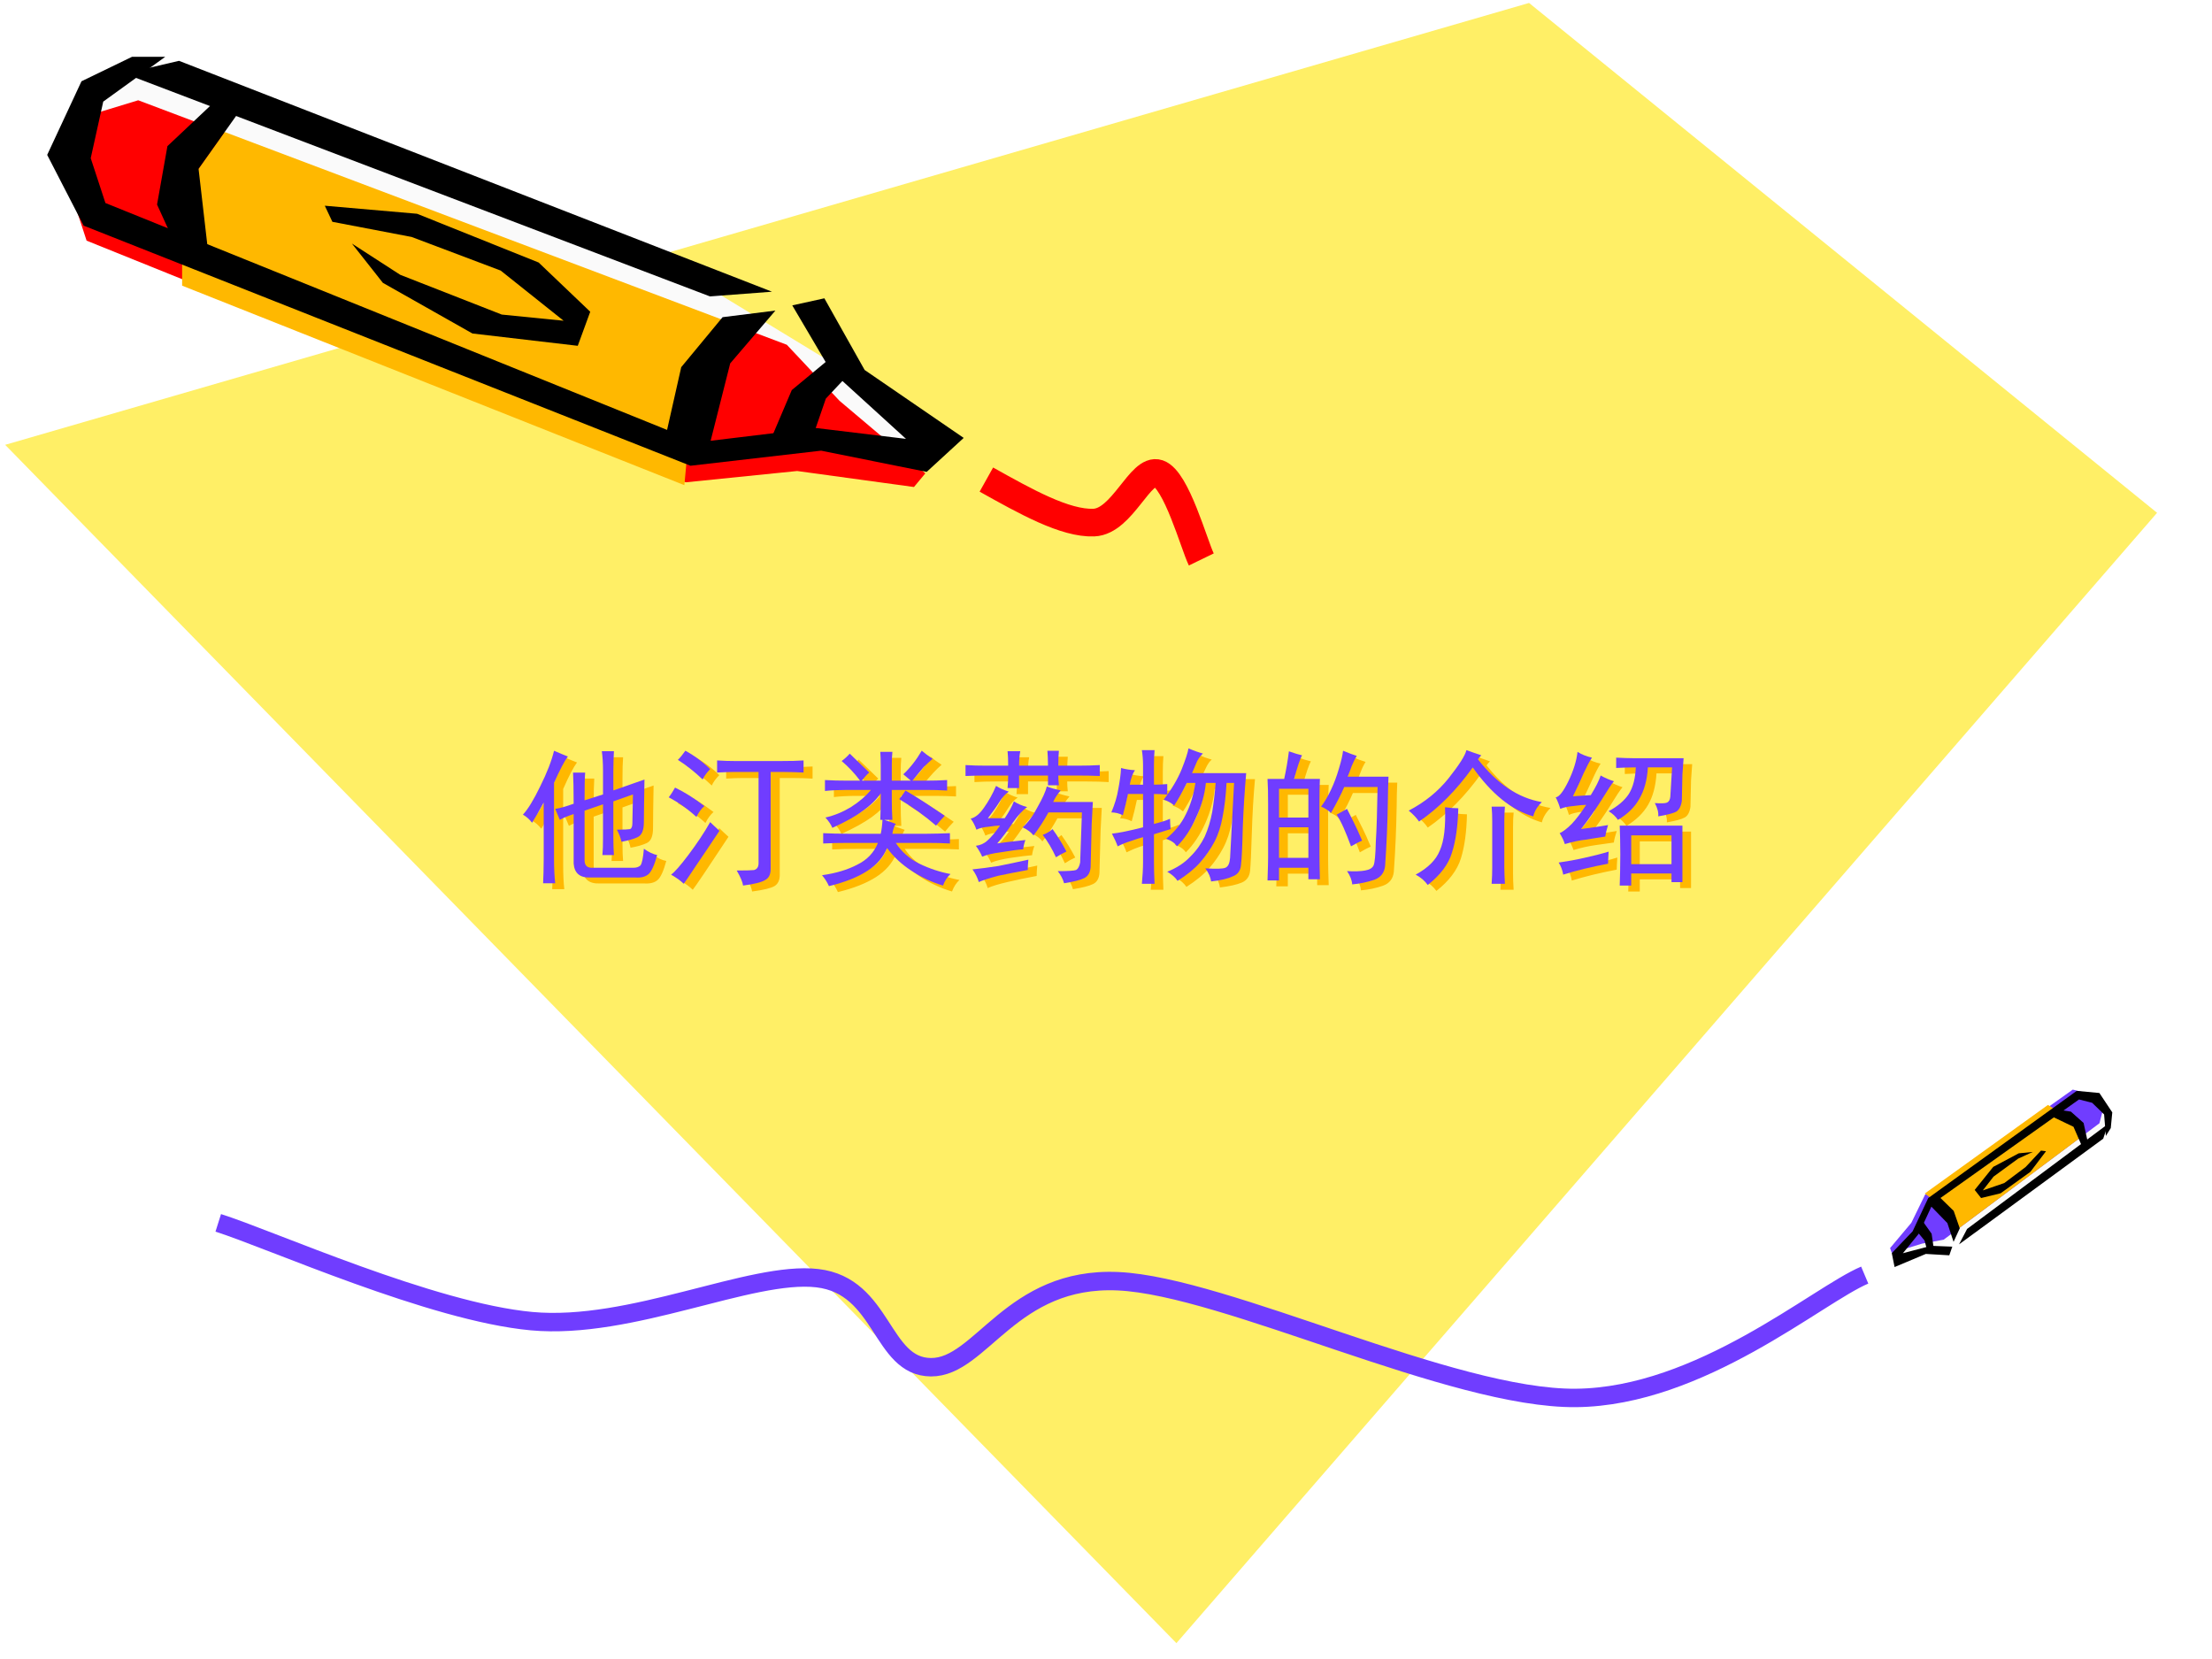 <?xml version="1.0" encoding="UTF-8" standalone="no"?>
<!DOCTYPE svg PUBLIC "-//W3C//DTD SVG 1.1//EN" "http://www.w3.org/Graphics/SVG/1.1/DTD/svg11.dtd">
<svg xmlns="http://www.w3.org/2000/svg" xmlns:xlink="http://www.w3.org/1999/xlink" version="1.1" width="720pt" height="540pt" viewBox="0 0 720 540">
<rect x="0" y="0" width="720" height="540" fill="#333333" stroke="none"/>
<g enable-background="new">
<g>
<g id="Layer-1" data-name="Artifact">
<clipPath id="cp0">
<path transform="matrix(1,0,0,-1,0,540)" d="M 0 0 L 720 0 L 720 540 L 0 540 Z " fill-rule="evenodd"/>
</clipPath>
<g clip-path="url(#cp0)">
<path transform="matrix(1,0,0,-1,0,540)" d="M 0 0 L 720 0 L 720 540 L 0 540 Z " fill="#ffffff" fill-rule="evenodd"/>
</g>
</g>
<g id="Layer-1" data-name="Artifact">
<path transform="matrix(1,0,0,-1,0,540)" d="M 497.7 539.04 L 1.68 395.21 L 382.92 5.16 L 702.12 373.08 L 497.7 539.04 Z " fill="#ffef66" fill-rule="evenodd"/>
</g>
<g id="Layer-1" data-name="Artifact">
<path transform="matrix(1,0,0,-1,0,540)" d="M 303.36 396.56 L 273.6 420.22 L 219.05 453.4 L 47.232 517.92 L 30.228 511.78 L 22.08 492.42 L 31.999 470.3 L 224.01 392.26 L 266.16 397.17 L 300.17 390.72 L 303.36 396.56 Z " fill="#fafafa" fill-rule="evenodd"/>
</g>
<g id="Layer-1" data-name="Artifact">
<path transform="matrix(1,0,0,-1,0,540)" d="M 44.985 507.36 L 256.11 427.78 L 273.26 409.54 L 301.2 385.93 L 297.49 381.48 L 259.47 386.69 L 223.22 383.01 L 28.187 461.67 L 20.76 484.36 L 28.894 502.45 L 44.985 507.36 Z " fill="#ff0000" fill-rule="evenodd"/>
</g>
<g id="Layer-1" data-name="Artifact">
<path transform="matrix(1,0,0,-1,0,540)" d="M 59.28 447.02 L 222.76 382.08 L 225.78 414.86 L 245.28 432.1 L 73.11 497.04 L 59.28 477.5 L 59.28 447.02 Z " fill="#ffb800" fill-rule="evenodd"/>
</g>
<g id="Layer-1" data-name="Artifact">
<path transform="matrix(1,0,0,-1,0,540)" d="M 270.04 423.24 L 257.72 413.03 L 250.68 396.48 L 264.76 398.49 L 268.81 410.25 L 277.08 419.06 L 270.04 423.24 Z " fill-rule="evenodd"/>
</g>
<g id="Layer-1" data-name="Artifact">
<path transform="matrix(1,0,0,-1,0,540)" d="M 42.995 521.52 L 26.52 513.54 L 15.36 489.58 L 27.229 466.55 L 224.75 388.4 L 267.27 393.31 L 301.63 386.4 L 313.68 397.46 L 281.44 419.57 L 268.33 442.9 L 257.88 440.6 L 270.28 419.57 L 294.9 397.15 L 265.67 400.68 L 231.31 396.53 L 237.68 421.72 L 252.39 438.91 L 235.2 436.76 L 221.74 420.49 L 217.13 400.07 L 34.315 473.92 L 29.532 488.51 L 33.606 506.93 L 53.801 521.52 L 42.995 521.52 Z " fill-rule="evenodd"/>
</g>
<g id="Layer-1" data-name="Artifact">
<path transform="matrix(1,0,0,-1,0,540)" d="M 58.268 520.2 L 251.28 445.05 L 231.09 443.52 L 40.56 516.06 L 58.268 520.2 Z " fill-rule="evenodd"/>
</g>
<g id="Layer-1" data-name="Artifact">
<path transform="matrix(1,0,0,-1,0,540)" d="M 71.739 508.68 L 54.497 492.43 L 51.12 473.42 L 56.986 460.54 L 67.828 457.32 L 64.629 485.07 L 79.56 506.07 L 71.739 508.68 Z " fill-rule="evenodd"/>
</g>
<g id="Layer-1" data-name="Artifact">
<path transform="matrix(1,0,0,-1,0,540)" d="M 108.19 467.8 L 133.99 462.87 L 162.97 451.93 L 183.46 435.6 L 163.32 437.61 L 130.28 450.55 L 114.55 460.72 L 124.63 447.93 L 153.78 431.45 L 188.06 427.44 L 192.12 438.53 L 175.33 454.55 L 135.76 470.42 L 105.72 473.04 L 108.19 467.8 Z " fill-rule="evenodd"/>
</g>
<g id="Layer-1" data-name="Artifact">
<clipPath id="cp1">
<path transform="matrix(1,0,0,-1,0,540)" d="M -0 540 L 720 540 L 720 0 L 0 0 " fill-rule="evenodd"/>
</clipPath>
<g clip-path="url(#cp1)">
<path transform="matrix(1,0,0,-1,0,540)" d="M 618 130.17 L 628.18 133.61 L 644.37 141.48 L 685.58 172.36 L 686.6 177.32 L 683.08 182.21 L 676.21 183.23 L 628.7 149.63 L 623.66 138.89 L 617.04 131.81 L 618 130.17 Z " fill="#fafafa" fill-rule="evenodd"/>
</g>
</g>
<g id="Layer-1" data-name="Artifact">
<clipPath id="cp2">
<path transform="matrix(1,0,0,-1,0,540)" d="M 0 540 L 720 540 L 720 0 L 0 0 " fill-rule="evenodd"/>
</clipPath>
<g clip-path="url(#cp2)">
<path transform="matrix(1,0,0,-1,0,540)" d="M 683.36 174.38 L 632.66 136.49 L 625.66 135.21 L 615.76 132.2 L 615.22 133.76 L 622.13 141.97 L 626.6 151.12 L 674.69 185.34 L 681.34 183.63 L 684.55 178.95 L 683.36 174.38 Z " fill="#703dff" fill-rule="evenodd"/>
</g>
</g>
<g id="Layer-1" data-name="Artifact">
<clipPath id="cp3">
<path transform="matrix(1,0,0,-1,0,540)" d="M 0 540 L 720 540 L 720 0 L 0 0 " fill-rule="evenodd"/>
</clipPath>
<g clip-path="url(#cp3)">
<path transform="matrix(1,0,0,-1,0,540)" d="M 666.6 180.35 L 626.51 151.51 L 634.07 145.79 L 635.4 138.53 L 676.78 169.43 L 674.05 175.69 L 666.6 180.35 Z " fill="#ffb800" fill-rule="evenodd"/>
</g>
</g>
<g id="Layer-1" data-name="Artifact">
<clipPath id="cp4">
<path transform="matrix(1,0,0,-1,0,540)" d="M -0 540 L 720 540 L 720 0 L 0 0 " fill-rule="evenodd"/>
</clipPath>
<g clip-path="url(#cp4)">
<path transform="matrix(1,0,0,-1,0,540)" d="M 629.38 133.96 L 628.74 138.42 L 625.78 142.59 L 624.19 138.95 L 626.43 136.21 L 627.33 132.92 L 629.38 133.96 Z " fill-rule="evenodd"/>
</g>
</g>
<g id="Layer-1" data-name="Artifact">
<clipPath id="cp5">
<path transform="matrix(1,0,0,-1,0,540)" d="M 0 540 L 720 540 L 720 0 L 0 0 " fill-rule="evenodd"/>
</clipPath>
<g clip-path="url(#cp5)">
<path transform="matrix(1,0,0,-1,0,540)" d="M 687.05 172.81 L 687.54 177.93 L 683.35 184.23 L 675.97 184.93 L 627.64 150.04 L 622.55 139.21 L 615.77 132.12 L 616.68 127.58 L 626.85 131.85 L 634.49 131.4 L 635.47 134.22 L 628.51 134.49 L 619.39 132.08 L 624.58 138.46 L 628.66 147.24 L 633.86 141.89 L 635.88 135.78 L 637.9 140.18 L 635.92 145.86 L 631.62 150.06 L 676.72 182.13 L 680.99 181.04 L 684.88 177.26 L 685.45 170.25 L 687.05 172.81 Z " fill-rule="evenodd"/>
</g>
</g>
<g id="Layer-1" data-name="Artifact">
<clipPath id="cp6">
<path transform="matrix(1,0,0,-1,0,540)" d="M 0 540 L 720 540 L 720 0 L 0 0 " fill-rule="evenodd"/>
</clipPath>
<g clip-path="url(#cp6)">
<path transform="matrix(1,0,0,-1,0,540)" d="M 684.59 169.36 L 637.66 134.96 L 640.28 139.98 L 686.21 174.19 L 684.59 169.36 Z " fill-rule="evenodd"/>
</g>
</g>
<g id="Layer-1" data-name="Artifact">
<clipPath id="cp7">
<path transform="matrix(1,0,0,-1,0,540)" d="M 0 540 L 720 540 L 720 0 L 0 0 " fill-rule="evenodd"/>
</clipPath>
<g clip-path="url(#cp7)">
<path transform="matrix(1,0,0,-1,0,540)" d="M 679.63 167.96 L 678.2 174.49 L 674.07 178.17 L 670.07 178.76 L 667.69 176.7 L 674.92 173.23 L 677.84 166.52 L 679.63 167.96 Z " fill-rule="evenodd"/>
</g>
</g>
<g id="Layer-1" data-name="Artifact">
<clipPath id="cp8">
<path transform="matrix(1,0,0,-1,0,540)" d="M -0 540 L 720 540 L 720 0 L 0 0 " fill-rule="evenodd"/>
</clipPath>
<g clip-path="url(#cp8)">
<path transform="matrix(1,0,0,-1,0,540)" d="M 664.34 165.49 L 659.33 160.13 L 652.39 154.92 L 645.41 152.53 L 648.88 157 L 656.9 162.87 L 661.68 165.05 L 657.1 164.6 L 648.8 160.19 L 642.76 152.68 L 644.84 150.04 L 651.2 151.59 L 660.89 158.57 L 665.97 165.28 L 664.34 165.49 Z " fill-rule="evenodd"/>
</g>
</g>
<g id="Layer-1" data-name="Artifact">
<path transform="matrix(1,0,0,-1,0,540)" stroke-width="6" stroke-linecap="butt" stroke-linejoin="round" fill="none" stroke="#703dff" d="M 71.04 141.96 C 88.037 136.59 140.53 112.97 173.02 109.97 C 205.52 106.97 244.39 126.46 266.01 123.96 C 287.63 121.47 286.63 95.097 303.01 94.972 C 319.38 94.847 329 124.59 364 122.96 C 398.99 121.34 472.48 84.6 512.97 84.975 C 553.47 85.35 591.59 118.47 606.96 124.96 "/>
</g>
<g id="Layer-1" data-name="Artifact">
<path transform="matrix(1,0,0,-1,0,540)" stroke-width="9" stroke-linecap="butt" stroke-linejoin="round" fill="none" stroke="#ff0000" d="M 321.06 383.9 C 333.8 376.78 346.67 369.53 356.04 369.9 C 365.41 370.28 371.16 387.9 377.03 385.9 C 382.9 383.9 388.65 362.78 391.02 357.9 "/>
</g>
<g id="Layer-1" data-name="P">
<path transform="matrix(1,0,0,-1,0,540)" d="M 189.68 276.44 C 189.68 281.32 189.62 284.69 189.49 286.57 L 193.43 286.57 C 193.31 284.94 193.24 281.94 193.24 277.57 L 199.24 279.44 L 199.24 287.13 C 199.24 289.63 199.12 291.76 198.87 293.51 L 202.81 293.51 C 202.68 291.76 202.62 289.57 202.62 286.94 L 202.62 280.76 L 212.74 284.32 C 212.62 277.69 212.56 273.07 212.56 270.44 C 212.56 267.82 211.87 266.19 210.49 265.57 C 209.12 264.94 207.37 264.44 205.24 264.07 C 204.99 265.32 204.49 266.63 203.74 268.01 C 206.12 268.01 207.56 268.1 208.06 268.29 C 208.56 268.47 208.81 269.07 208.81 270.07 L 208.99 279.44 L 202.62 277.19 L 202.62 265.19 C 202.62 263.07 202.68 261.26 202.81 259.76 L 199.06 259.76 C 199.18 261.26 199.24 263.07 199.24 265.19 L 199.24 276.26 L 193.24 274.19 L 193.24 258.07 C 193.24 256.32 194.12 255.51 195.87 255.63 L 209.18 255.63 C 210.18 255.63 210.93 255.91 211.43 256.47 C 211.93 257.04 212.31 258.82 212.56 261.82 C 214.06 260.69 215.49 260.01 216.87 259.76 C 215.99 256.51 215.06 254.44 214.06 253.57 C 213.06 252.69 211.62 252.32 209.74 252.44 L 195.12 252.44 C 191.74 252.32 189.93 253.82 189.68 256.94 L 189.68 273.07 C 187.81 272.44 186.31 271.82 185.18 271.19 L 183.68 274.76 C 185.31 275.01 187.31 275.57 189.68 276.44 Z M 187.81 291.82 C 186.68 290.32 185.18 287.44 183.31 283.19 L 183.31 258.44 C 183.31 255.32 183.43 252.69 183.68 250.57 L 179.74 250.57 C 179.87 252.69 179.93 255.32 179.93 258.44 L 179.93 276.82 C 178.31 273.82 177.06 271.63 176.18 270.26 C 175.31 271.38 174.31 272.26 173.18 272.88 C 174.81 274.63 176.71 277.72 178.9 282.16 C 181.09 286.6 182.56 290.44 183.31 293.69 C 185.31 292.82 186.81 292.19 187.81 291.82 Z M 257.37 290.32 C 260.24 290.32 262.62 290.38 264.49 290.51 L 264.49 286.57 C 262.49 286.69 260.18 286.76 257.56 286.76 L 253.81 286.76 L 253.81 255.26 C 253.81 253.51 253.24 252.29 252.12 251.6 C 250.99 250.91 248.56 250.32 244.81 249.82 C 244.68 250.94 243.99 252.57 242.74 254.69 C 245.62 254.69 247.52 254.79 248.46 254.97 C 249.4 255.16 249.87 255.88 249.87 257.13 L 249.87 286.76 L 241.81 286.76 C 240.31 286.76 238.49 286.69 236.37 286.57 L 236.37 290.51 C 238.49 290.38 240.37 290.32 241.99 290.32 Z M 237.12 267.63 C 234.24 263.26 231.71 259.44 229.52 256.19 C 227.34 252.94 225.99 251.01 225.49 250.38 C 224.49 251.38 223.12 252.38 221.37 253.38 C 222.49 254.13 224.4 256.29 227.09 259.85 C 229.77 263.41 232.12 266.94 234.12 270.44 C 234.87 269.69 235.87 268.76 237.12 267.63 Z M 222.68 281.69 C 225.81 280.19 228.99 278.19 232.24 275.69 C 231.24 274.82 230.37 273.63 229.62 272.13 C 226.74 274.76 223.74 276.88 220.62 278.51 C 221.37 279.51 222.06 280.57 222.68 281.69 Z M 226.06 293.69 C 229.18 291.94 231.87 289.94 234.12 287.69 C 232.99 286.57 232.18 285.44 231.68 284.32 C 229.06 286.82 226.37 288.94 223.62 290.69 C 224.37 291.44 225.18 292.44 226.06 293.69 Z M 282.87 283.94 C 280.99 286.44 278.99 288.57 276.87 290.32 C 277.87 291.07 278.74 291.88 279.49 292.76 L 285.87 286.57 C 285.24 286.07 284.43 285.19 283.43 283.94 L 289.62 283.94 L 289.62 289.01 C 289.62 290.76 289.56 292.19 289.43 293.32 L 293.37 293.32 C 293.24 291.94 293.18 290.51 293.18 289.01 L 293.18 283.94 L 299.37 283.94 C 298.37 284.82 297.55 285.51 296.93 286.01 C 299.18 288.13 301.18 290.69 302.93 293.69 C 303.93 292.82 305.12 291.94 306.49 291.07 C 305.62 290.32 304.71 289.44 303.77 288.44 C 302.84 287.44 301.56 285.94 299.93 283.94 L 304.62 283.94 C 306.62 283.94 308.8 284.01 311.18 284.13 L 311.18 280.76 C 308.8 280.88 306.62 280.94 304.62 280.94 L 293.18 280.94 L 293.18 277.76 C 293.18 275.76 293.24 273.57 293.37 271.19 L 290.74 271.19 C 292.24 270.69 293.49 270.26 294.49 269.88 C 293.99 269.26 293.62 268.19 293.37 266.69 L 304.62 266.69 C 307.12 266.69 309.62 266.76 312.12 266.88 L 312.12 263.51 C 309.74 263.63 307.3 263.69 304.81 263.69 L 294.49 263.69 C 296.37 260.82 298.96 258.57 302.27 256.94 C 305.59 255.32 308.93 254.19 312.31 253.57 C 311.31 252.69 310.49 251.44 309.87 249.82 C 306.12 250.94 302.68 252.54 299.56 254.6 C 296.43 256.66 293.81 259.13 291.68 262.01 C 290.43 259.01 288.24 256.51 285.12 254.51 C 281.99 252.51 277.87 250.88 272.74 249.63 C 272.12 251.01 271.37 252.19 270.49 253.19 C 274.99 253.82 278.84 254.94 282.02 256.57 C 285.21 258.19 287.43 260.57 288.68 263.69 L 279.12 263.69 C 276.12 263.69 273.37 263.63 270.87 263.51 L 270.87 266.88 C 272.99 266.76 275.68 266.69 278.93 266.69 L 289.62 266.69 C 289.87 267.94 290.06 269.44 290.18 271.19 L 289.43 271.19 C 289.56 273.69 289.62 275.88 289.62 277.76 L 289.62 279.82 C 288.12 277.69 286.15 275.76 283.71 274.01 C 281.27 272.26 277.99 270.44 273.87 268.57 C 273.49 269.57 272.74 270.69 271.62 271.94 C 274.37 272.57 277.12 273.72 279.87 275.41 C 282.62 277.1 284.81 278.94 286.43 280.94 L 278.56 280.94 C 276.06 280.94 273.68 280.82 271.43 280.57 L 271.43 284.13 C 273.81 284.01 276.18 283.94 278.56 283.94 Z M 297.68 280.76 C 301.43 278.51 305.68 275.76 310.43 272.51 C 309.31 271.38 308.37 270.32 307.62 269.32 C 303.99 272.44 299.99 275.32 295.62 277.94 C 296.37 278.82 297.06 279.76 297.68 280.76 Z M 348.12 280.76 C 347.12 279.63 346.3 278.38 345.68 277.01 L 358.62 277.01 C 358.49 274.76 358.37 272.32 358.24 269.69 L 357.87 255.82 C 357.74 254.07 357.06 252.88 355.81 252.26 C 354.55 251.63 352.37 251.07 349.24 250.57 C 348.87 251.94 348.18 253.26 347.18 254.51 C 350.56 254.51 352.56 254.66 353.18 254.97 C 353.8 255.29 354.24 256.07 354.49 257.32 L 355.06 273.63 L 344.18 273.63 C 342.68 270.88 341.05 268.38 339.31 266.13 C 338.56 267.13 337.37 268.01 335.74 268.76 C 337.49 270.26 339.15 272.44 340.71 275.32 C 342.27 278.19 343.24 280.44 343.62 282.07 C 344.87 281.57 346.37 281.13 348.12 280.76 Z M 334.99 293.51 C 334.74 292.26 334.62 290.69 334.62 288.82 L 343.99 288.82 C 343.99 290.69 343.93 292.32 343.81 293.69 L 347.56 293.69 C 347.43 292.32 347.37 290.69 347.37 288.82 L 353.93 288.82 C 356.31 288.82 358.62 288.88 360.87 289.01 L 360.87 285.44 C 358.62 285.57 356.31 285.63 353.93 285.63 L 347.37 285.63 C 347.37 284.76 347.43 283.69 347.56 282.44 L 343.99 282.44 L 343.99 285.63 L 334.62 285.63 L 334.62 281.51 L 330.87 281.51 C 330.99 283.01 331.06 284.38 331.06 285.63 L 323.74 285.63 C 321.62 285.63 319.43 285.57 317.18 285.44 L 317.18 289.01 C 319.3 288.88 321.49 288.82 323.74 288.82 L 331.06 288.82 C 331.06 290.69 330.99 292.26 330.87 293.51 L 334.99 293.51 Z M 331.24 280.38 C 330.12 279.63 329.12 278.54 328.24 277.1 C 327.37 275.66 326.12 273.88 324.49 271.76 L 329.93 271.76 C 331.3 273.76 332.31 275.57 332.93 277.19 C 334.06 276.44 335.49 275.82 337.24 275.32 C 335.87 274.44 334.34 272.76 332.65 270.26 C 330.96 267.76 329.24 265.51 327.49 263.51 C 329.12 263.76 332.18 264.13 336.68 264.63 C 336.31 263.63 336.06 262.63 335.93 261.63 C 334.3 261.51 332.02 261.22 329.09 260.79 C 326.15 260.35 323.99 259.82 322.62 259.19 C 322.12 260.32 321.43 261.51 320.56 262.76 C 321.93 262.88 323.21 263.47 324.4 264.54 C 325.59 265.6 326.93 267.19 328.43 269.32 C 327.55 269.32 326.31 269.22 324.68 269.04 C 323.05 268.85 321.74 268.51 320.74 268.01 C 320.24 269.38 319.62 270.57 318.87 271.57 C 320.37 271.94 321.84 273.16 323.27 275.22 C 324.71 277.29 325.99 279.63 327.12 282.26 C 328.24 281.51 329.62 280.88 331.24 280.38 Z M 337.62 258.26 C 337.49 256.88 337.43 255.76 337.43 254.88 C 334.06 254.26 330.9 253.6 327.96 252.91 C 325.02 252.22 322.87 251.57 321.49 250.94 C 321.12 252.32 320.43 253.69 319.43 255.07 C 321.93 255.32 324.77 255.72 327.96 256.29 C 331.15 256.85 334.37 257.51 337.62 258.26 Z M 345.49 268.19 C 347.12 265.94 348.62 263.51 349.99 260.88 C 348.87 260.38 347.74 259.76 346.62 259.01 C 345.37 261.76 343.93 264.19 342.31 266.32 C 343.43 266.69 344.49 267.32 345.49 268.19 Z M 404.56 283.19 L 402.12 283.19 C 401.87 278.94 401.46 275.29 400.9 272.22 C 400.34 269.16 399.43 266.44 398.18 264.07 C 396.93 261.69 395.4 259.47 393.59 257.41 C 391.77 255.35 389.3 253.32 386.18 251.32 C 385.43 252.44 384.31 253.44 382.81 254.32 C 385.93 255.57 388.46 257.19 390.4 259.19 C 392.34 261.19 393.87 263.41 394.99 265.85 C 396.12 268.29 396.93 270.97 397.43 273.91 C 397.93 276.85 398.3 279.94 398.56 283.19 L 395.37 283.19 C 394.99 279.44 393.96 275.69 392.27 271.94 C 390.59 268.19 388.49 265.07 385.99 262.57 C 385.24 263.69 384.05 264.51 382.43 265.01 C 385.31 267.38 387.46 270.01 388.9 272.88 C 390.34 275.76 391.37 279.19 391.99 283.19 L 389.18 283.19 C 387.56 279.94 386.18 277.51 385.06 275.88 C 384.05 276.76 382.93 277.38 381.68 277.76 C 384.31 281.26 386.24 284.57 387.49 287.69 C 388.74 290.82 389.49 293.07 389.74 294.44 C 391.49 293.69 393.05 293.13 394.43 292.76 C 393.8 292.26 393.21 291.44 392.65 290.32 C 392.09 289.19 391.49 287.88 390.87 286.38 L 408.49 286.38 C 407.99 280.88 407.65 275.01 407.46 268.76 C 407.27 262.51 407.09 258.44 406.9 256.57 C 406.71 254.69 405.8 253.41 404.18 252.72 C 402.56 252.04 400.18 251.51 397.06 251.13 C 396.93 252.51 396.31 253.94 395.18 255.44 C 398.81 255.19 401.02 255.26 401.84 255.63 C 402.65 256.01 403.12 257.07 403.24 258.82 Z M 372.31 287.32 C 371.56 286.32 370.99 284.76 370.62 282.63 L 374.93 282.63 L 374.93 288.82 C 374.93 290.69 374.81 292.38 374.56 293.88 L 378.68 293.88 C 378.56 292.38 378.49 290.69 378.49 288.82 L 378.49 282.63 C 379.74 282.63 381.18 282.69 382.81 282.82 L 382.81 279.44 C 381.05 279.57 379.62 279.63 378.49 279.63 L 378.49 269.88 C 380.62 270.38 382.37 270.94 383.74 271.57 C 383.74 270.44 383.81 269.32 383.93 268.19 C 382.31 267.69 380.49 267.13 378.49 266.51 L 378.49 257.69 C 378.49 255.57 378.56 253.13 378.68 250.38 L 374.56 250.38 C 374.81 252.88 374.93 255.32 374.93 257.69 L 374.93 265.57 C 373.55 265.19 372.21 264.79 370.9 264.35 C 369.59 263.91 368.18 263.32 366.68 262.57 C 366.31 263.69 365.68 265.07 364.81 266.69 C 367.06 266.94 370.43 267.63 374.93 268.76 L 374.93 279.63 L 370.06 279.63 C 369.56 277.26 368.99 274.94 368.37 272.69 C 367.12 273.32 365.87 273.63 364.62 273.63 C 365.74 276.26 366.52 278.79 366.96 281.22 C 367.4 283.66 367.68 285.94 367.81 288.07 C 369.18 287.69 370.68 287.44 372.31 287.32 Z M 426.68 292.19 C 426.05 291.07 425.18 288.51 424.05 284.51 L 432.49 284.51 C 432.37 282.38 432.3 279.69 432.3 276.44 L 432.3 259.94 C 432.3 258.07 432.37 255.38 432.49 251.88 L 428.74 251.88 L 428.74 255.63 L 419.18 255.63 L 419.18 251.51 L 415.43 251.51 C 415.55 255.51 415.62 258.01 415.62 259.01 L 415.62 276.26 C 415.62 279.63 415.55 282.38 415.43 284.51 L 420.87 284.51 C 421.49 287.38 421.99 290.38 422.37 293.51 C 424.12 292.88 425.55 292.44 426.68 292.19 Z M 454.62 277.94 C 454.49 270.32 454.18 263.07 453.68 256.19 C 453.43 253.94 452.24 252.44 450.12 251.69 C 447.99 250.94 445.62 250.44 442.99 250.19 C 442.87 251.57 442.3 253.01 441.3 254.51 C 443.8 254.38 445.77 254.44 447.21 254.69 C 448.65 254.94 449.55 255.51 449.93 256.38 C 450.3 257.26 450.59 259.82 450.77 264.07 C 450.96 268.32 451.12 274.26 451.24 281.88 L 440.37 281.88 C 439.37 279.51 437.93 276.69 436.05 273.44 C 435.18 274.32 434.12 275.01 432.87 275.51 C 433.99 277.01 435.05 278.82 436.05 280.94 C 437.06 283.07 437.93 285.38 438.68 287.88 C 439.43 290.38 439.87 292.32 439.99 293.69 C 441.74 292.94 443.24 292.38 444.49 292.01 C 443.87 291.01 443.34 289.91 442.9 288.72 C 442.46 287.54 441.99 286.38 441.49 285.26 L 454.8 285.26 C 454.68 282.63 454.62 280.19 454.62 277.94 Z M 428.74 258.82 L 428.74 268.76 L 419.18 268.76 L 419.18 258.82 Z M 428.74 271.94 L 428.74 281.32 L 419.18 281.32 L 419.18 271.94 Z M 443.55 270.26 C 444.3 268.76 445.18 266.82 446.18 264.44 C 445.3 264.07 444.12 263.44 442.62 262.57 C 441.74 264.94 440.93 266.97 440.18 268.66 C 439.43 270.35 438.68 271.76 437.93 272.88 C 438.8 273.38 439.93 274.01 441.3 274.76 Z M 484.99 292.19 C 484.49 291.69 484.12 291.26 483.87 290.88 C 490.12 282.88 497.05 278.26 504.68 277.01 C 503.18 275.51 502.24 273.94 501.87 272.32 C 494.87 274.32 488.3 279.63 482.18 288.26 C 476.93 280.88 471.12 275.01 464.74 270.63 C 463.87 271.88 462.74 273.07 461.37 274.19 C 466.62 276.94 470.96 280.47 474.4 284.79 C 477.84 289.1 479.74 292.13 480.12 293.88 C 481.87 293.26 483.49 292.69 484.99 292.19 Z M 477.49 274.94 C 477.37 269.19 476.71 264.41 475.52 260.6 C 474.34 256.79 471.68 253.26 467.55 250.01 C 466.55 251.38 465.24 252.51 463.62 253.38 C 467.62 255.51 470.27 258.13 471.59 261.26 C 472.9 264.38 473.43 269.07 473.18 275.32 C 474.93 275.07 476.37 274.94 477.49 274.94 Z M 492.68 275.51 C 492.55 274.26 492.49 272.69 492.49 270.82 L 492.49 255.63 C 492.49 254.13 492.55 252.38 492.68 250.38 L 488.37 250.38 C 488.49 252.38 488.55 254.13 488.55 255.63 L 488.55 270.63 C 488.55 272.38 488.49 274.01 488.37 275.51 L 492.68 275.51 Z M 550.43 250.94 L 546.87 250.94 L 546.87 253.76 L 533.74 253.76 L 533.74 249.82 L 529.99 249.82 C 530.12 252.69 530.18 256.07 530.18 259.94 C 530.18 263.82 530.12 266.94 529.99 269.32 L 550.43 269.32 Z M 520.99 291.44 C 520.24 290.32 519.34 288.57 518.27 286.19 C 517.21 283.82 516.05 281.38 514.8 278.88 C 516.93 279.01 518.87 279.13 520.62 279.26 C 522.24 281.88 523.3 284.01 523.8 285.63 C 525.18 284.88 526.62 284.26 528.12 283.76 C 527.37 282.88 526.05 280.91 524.18 277.85 C 522.3 274.79 520.05 271.57 517.43 268.19 C 521.18 268.69 524.12 269.13 526.24 269.51 C 525.74 268.01 525.43 266.76 525.3 265.76 C 523.55 265.51 521.55 265.22 519.3 264.91 C 517.05 264.6 514.68 264.07 512.18 263.32 C 511.8 264.44 511.24 265.63 510.49 266.88 C 511.62 267.38 512.93 268.41 514.43 269.97 C 515.93 271.54 517.49 273.57 519.12 276.07 C 518.12 276.07 516.74 275.97 514.99 275.79 C 513.24 275.6 511.8 275.26 510.68 274.76 C 510.3 276.13 509.8 277.38 509.18 278.51 C 510.3 278.63 511.68 280.38 513.3 283.76 C 514.93 287.13 515.93 290.32 516.3 293.32 C 517.68 292.44 519.24 291.82 520.99 291.44 Z M 550.8 291.26 C 550.68 289.63 550.55 287.88 550.43 286.01 L 550.24 277.38 C 549.99 275.63 549.37 274.47 548.37 273.91 C 547.37 273.35 545.43 272.82 542.55 272.32 C 542.68 273.57 542.3 275.01 541.43 276.63 C 543.43 276.51 544.74 276.57 545.37 276.82 C 545.99 277.07 546.37 277.69 546.49 278.69 L 547.05 288.26 L 539.18 288.26 C 538.93 284.13 538.02 280.72 536.46 278.04 C 534.9 275.35 532.55 273.07 529.43 271.19 C 528.68 272.32 527.68 273.26 526.43 274.01 C 529.43 275.63 531.62 277.54 532.99 279.72 C 534.37 281.91 535.12 284.76 535.24 288.26 C 532.99 288.26 530.87 288.19 528.87 288.07 L 528.87 291.44 C 530.87 291.32 532.87 291.26 534.87 291.26 Z M 546.87 256.76 L 546.87 266.13 L 533.74 266.13 L 533.74 256.76 Z M 526.43 260.88 C 526.3 259.01 526.24 257.69 526.24 256.94 C 523.62 256.44 521.02 255.88 518.46 255.26 C 515.9 254.63 513.62 254.01 511.62 253.38 C 511.37 254.88 510.87 256.19 510.12 257.32 C 512.87 257.69 515.68 258.19 518.55 258.82 C 521.43 259.44 524.05 260.13 526.43 260.88 Z " fill="#ffb800"/>
</g>
<g id="Layer-1" data-name="P">
<clipPath id="cp9">
<path transform="matrix(1,0,0,-1,0,540)" d="M 0 0 L 720 0 L 720 540 L 0 540 Z " fill-rule="evenodd"/>
</clipPath>
<g clip-path="url(#cp9)">
<symbol id="font_a_50c">
<path d="M .344 .539 C .344 .641 .342 .711 .34 .75 L .422 .75 C .419 .716 .418 .654 .418 .562 L .543 .602 L .543 .762 C .543 .814 .54 .858 .535 .895 L .617 .895 C .615 .858 .613 .812 .613 .758 L .613 .629 L .824 .703 C .822 .565 .82 .469 .82 .414 C .82 .359 .806 .326 .777 .312 C .749 .299 .712 .289 .668 .281 C .663 .307 .652 .335 .637 .363 C .686 .363 .716 .365 .727 .367 C .737 .372 .742 .385 .742 .406 L .746 .602 L .613 .555 L .613 .305 C .613 .26 .615 .223 .617 .191 L .539 .191 C .542 .223 .543 .26 .543 .305 L .543 .535 L .418 .492 L .418 .156 C .418 .12 .436 .103 .473 .105 L .75 .105 C .771 .105 .786 .111 .797 .121 C .807 .134 .815 .172 .82 .234 C .852 .211 .882 .197 .91 .191 C .892 .124 .872 .081 .852 .062 C .831 .044 .801 .036 .762 .039 L .457 .039 C .387 .036 .349 .068 .344 .133 L .344 .469 C .305 .456 .273 .443 .25 .43 L .219 .504 C .253 .509 .294 .521 .344 .539 M .305 .859 C .281 .828 .25 .768 .211 .68 L .211 .164 C .211 .099 .214 .044 .219 0 L .137 0 C .139 .044 .141 .099 .141 .164 L .141 .547 C .107 .484 .081 .439 .062 .41 C .044 .434 .023 .452 0 .465 C .034 .501 .073 .565 .117 .656 C .164 .75 .195 .831 .211 .898 C .253 .88 .284 .867 .305 .859 Z "/>
</symbol>
<symbol id="font_a_2276">
<path d="M .766 .844 C .826 .844 .875 .845 .914 .848 L .914 .766 C .872 .768 .824 .77 .77 .77 L .691 .77 L .691 .113 C .691 .077 .68 .052 .656 .039 C .633 .023 .582 .01 .504 0 C .501 .023 .487 .057 .461 .102 C .521 .102 .56 .103 .578 .105 C .599 .111 .609 .126 .609 .152 L .609 .77 L .441 .77 C .41 .77 .372 .768 .328 .766 L .328 .848 C .372 .845 .411 .844 .445 .844 L .766 .844 M .344 .371 C .284 .28 .23 .201 .184 .133 C .139 .065 .112 .025 .102 .012 C .081 .033 .052 .053 .016 .074 C .039 .09 .078 .134 .133 .207 C .19 .283 .24 .357 .281 .43 C .297 .414 .318 .395 .344 .371 M .043 .664 C .108 .633 .174 .591 .242 .539 C .221 .521 .203 .496 .188 .465 C .128 .52 .065 .564 0 .598 C .016 .618 .03 .641 .043 .664 M .113 .914 C .178 .878 .234 .836 .281 .789 C .258 .766 .241 .742 .23 .719 C .176 .771 .12 .815 .062 .852 C .078 .867 .095 .888 .113 .914 Z "/>
</symbol>
<symbol id="font_a_32b1">
<path d="M .258 .715 C .219 .767 .177 .811 .133 .848 C .154 .863 .172 .88 .188 .898 L .32 .77 C .307 .759 .29 .741 .27 .715 L .398 .715 L .398 .82 C .398 .857 .397 .887 .395 .91 L .477 .91 C .474 .882 .473 .852 .473 .82 L .473 .715 L .602 .715 C .581 .733 .564 .747 .551 .758 C .598 .802 .639 .855 .676 .918 C .697 .9 .721 .882 .75 .863 C .732 .848 .712 .829 .691 .809 C .673 .788 .647 .757 .613 .715 L .711 .715 C .753 .715 .798 .716 .848 .719 L .848 .648 C .798 .651 .753 .652 .711 .652 L .473 .652 L .473 .586 C .473 .544 .474 .499 .477 .449 L .422 .449 C .453 .439 .479 .43 .5 .422 C .49 .409 .482 .387 .477 .355 L .711 .355 C .763 .355 .815 .357 .867 .359 L .867 .289 C .818 .292 .767 .293 .715 .293 L .5 .293 C .539 .233 .592 .186 .66 .152 C .73 .118 .801 .095 .871 .082 C .85 .064 .833 .038 .82 .004 C .742 .027 .671 .061 .605 .105 C .54 .147 .486 .198 .441 .258 C .415 .195 .37 .143 .305 .102 C .24 .06 .154 .026 .047 0 C .034 .029 .018 .053 0 .074 C .094 .087 .173 .111 .238 .145 C .306 .178 .353 .228 .379 .293 L .18 .293 C .117 .293 .06 .292 .008 .289 L .008 .359 C .052 .357 .108 .355 .176 .355 L .398 .355 C .404 .382 .408 .413 .41 .449 L .395 .449 C .397 .501 .398 .547 .398 .586 L .398 .629 C .367 .585 .326 .544 .273 .508 C .224 .471 .156 .434 .07 .395 C .062 .415 .047 .439 .023 .465 C .081 .478 .138 .501 .195 .535 C .253 .572 .298 .611 .332 .652 L .168 .652 C .116 .652 .066 .65 .02 .645 L .02 .719 C .069 .716 .118 .715 .168 .715 L .258 .715 M .566 .648 C .645 .602 .733 .544 .832 .477 C .809 .453 .789 .431 .773 .41 C .698 .475 .615 .535 .523 .59 C .539 .608 .553 .628 .566 .648 Z "/>
</symbol>
<symbol id="font_a_39a5">
<path d="M .645 .629 C .624 .605 .607 .579 .594 .551 L .863 .551 C .861 .504 .858 .453 .855 .398 L .848 .109 C .845 .073 .831 .048 .805 .035 C .779 .022 .733 .01 .668 0 C .66 .029 .646 .056 .625 .082 C .695 .082 .737 .085 .75 .09 C .763 .098 .772 .115 .777 .141 L .789 .48 L .562 .48 C .531 .423 .497 .371 .461 .324 C .445 .345 .421 .363 .387 .379 C .423 .41 .457 .456 .488 .516 C .522 .576 .543 .622 .551 .656 C .577 .646 .608 .637 .645 .629 M .371 .895 C .366 .868 .363 .836 .363 .797 L .559 .797 C .559 .836 .557 .87 .555 .898 L .633 .898 C .63 .87 .629 .836 .629 .797 L .766 .797 C .815 .797 .863 .798 .91 .801 L .91 .727 C .863 .729 .815 .73 .766 .73 L .629 .73 C .629 .712 .63 .69 .633 .664 L .559 .664 L .559 .73 L .363 .73 L .363 .645 L .285 .645 C .288 .676 .289 .704 .289 .73 L .137 .73 C .092 .73 .047 .729 0 .727 L 0 .801 C .044 .798 .09 .797 .137 .797 L .289 .797 C .289 .836 .288 .868 .285 .895 L .371 .895 M .293 .621 C .27 .605 .249 .582 .23 .551 C .212 .522 .186 .486 .152 .441 L .266 .441 C .294 .483 .315 .521 .328 .555 C .352 .539 .382 .526 .418 .516 C .389 .497 .357 .462 .32 .41 C .286 .358 .251 .311 .215 .27 C .249 .275 .312 .283 .406 .293 C .398 .272 .393 .251 .391 .23 C .357 .228 .309 .221 .246 .211 C .186 .203 .142 .193 .113 .18 C .103 .203 .089 .228 .07 .254 C .099 .257 .125 .268 .148 .289 C .174 .312 .203 .346 .234 .391 C .216 .391 .19 .388 .156 .383 C .122 .38 .095 .374 .074 .363 C .064 .392 .051 .417 .035 .438 C .066 .445 .096 .47 .125 .512 C .156 .556 .184 .605 .207 .66 C .23 .645 .259 .632 .293 .621 M .426 .16 C .423 .132 .422 .108 .422 .09 C .352 .077 .285 .064 .223 .051 C .163 .035 .118 .021 .09 .008 C .082 .036 .068 .065 .047 .094 C .099 .099 .158 .107 .223 .117 C .29 .13 .358 .145 .426 .16 M .59 .367 C .624 .32 .655 .27 .684 .215 C .66 .204 .637 .191 .613 .176 C .587 .233 .557 .284 .523 .328 C .547 .336 .569 .349 .59 .367 Z "/>
</symbol>
<symbol id="font_a_289f">
<path d="M .832 .684 L .781 .684 C .776 .595 .767 .518 .754 .453 C .743 .391 .725 .335 .699 .285 C .673 .236 .641 .189 .602 .145 C .565 .103 .514 .061 .449 .02 C .434 .043 .41 .064 .379 .082 C .444 .108 .496 .142 .535 .184 C .577 .225 .609 .271 .633 .32 C .656 .372 .673 .428 .684 .488 C .694 .551 .702 .616 .707 .684 L .641 .684 C .633 .605 .611 .527 .574 .449 C .54 .371 .497 .306 .445 .254 C .43 .277 .405 .294 .371 .305 C .431 .354 .475 .409 .504 .469 C .535 .529 .557 .6 .57 .684 L .512 .684 C .478 .616 .449 .565 .426 .531 C .405 .549 .382 .562 .355 .57 C .41 .643 .451 .712 .477 .777 C .503 .842 .518 .889 .523 .918 C .56 .902 .592 .891 .621 .883 C .608 .872 .595 .855 .582 .832 C .572 .809 .56 .781 .547 .75 L .914 .75 C .904 .635 .896 .513 .891 .383 C .888 .253 .884 .168 .879 .129 C .876 .09 .858 .064 .824 .051 C .79 .035 .741 .023 .676 .016 C .673 .044 .66 .074 .637 .105 C .712 .1 .758 .102 .773 .109 C .792 .117 .802 .139 .805 .176 L .832 .684 M .16 .77 C .145 .749 .133 .716 .125 .672 L .215 .672 L .215 .801 C .215 .84 .212 .875 .207 .906 L .293 .906 C .29 .875 .289 .84 .289 .801 L .289 .672 C .315 .672 .345 .673 .379 .676 L .379 .605 C .342 .608 .312 .609 .289 .609 L .289 .406 C .333 .417 .37 .428 .398 .441 C .398 .418 .4 .395 .402 .371 C .368 .361 .331 .349 .289 .336 L .289 .152 C .289 .108 .29 .057 .293 0 L .207 0 C .212 .052 .215 .103 .215 .152 L .215 .316 C .186 .309 .158 .299 .129 .289 C .103 .281 .074 .27 .043 .254 C .035 .277 .022 .306 .004 .34 C .051 .345 .121 .359 .215 .383 L .215 .609 L .113 .609 C .103 .56 .091 .512 .078 .465 C .052 .478 .026 .484 0 .484 C .023 .539 .039 .591 .047 .641 C .057 .693 .064 .741 .066 .785 C .095 .777 .126 .772 .16 .77 Z "/>
</symbol>
<symbol id="font_a_2cba">
<path d="M .234 .875 C .221 .852 .203 .798 .18 .715 L .355 .715 C .353 .671 .352 .615 .352 .547 L .352 .203 C .352 .164 .353 .108 .355 .035 L .277 .035 L .277 .113 L .078 .113 L .078 .027 L 0 .027 C .003 .111 .004 .163 .004 .184 L .004 .543 C .004 .613 .003 .671 0 .715 L .113 .715 C .126 .775 .137 .837 .145 .902 C .181 .889 .211 .88 .234 .875 M .816 .578 C .814 .419 .807 .268 .797 .125 C .792 .078 .767 .047 .723 .031 C .678 .016 .629 .005 .574 0 C .572 .029 .56 .059 .539 .09 C .591 .087 .632 .089 .66 .094 C .691 .099 .711 .111 .719 .129 C .727 .147 .732 .201 .734 .289 C .74 .378 .743 .501 .746 .66 L .52 .66 C .499 .611 .469 .552 .43 .484 C .411 .503 .389 .517 .363 .527 C .387 .559 .409 .596 .43 .641 C .451 .685 .469 .733 .484 .785 C .5 .837 .509 .878 .512 .906 C .548 .891 .579 .879 .605 .871 C .592 .85 .581 .827 .57 .801 C .562 .777 .553 .754 .543 .73 L .82 .73 C .818 .676 .816 .625 .816 .578 M .277 .18 L .277 .387 L .078 .387 L .078 .18 L .277 .18 M .277 .453 L .277 .648 L .078 .648 L .078 .453 L .277 .453 M .586 .418 C .602 .387 .62 .346 .641 .297 C .622 .289 .598 .276 .566 .258 C .548 .307 .531 .349 .516 .383 C .5 .419 .484 .449 .469 .473 C .487 .483 .51 .496 .539 .512 L .586 .418 Z "/>
</symbol>
<symbol id="font_a_501">
<path d="M .492 .879 C .482 .868 .474 .859 .469 .852 C .599 .685 .743 .589 .902 .562 C .871 .531 .852 .499 .844 .465 C .698 .507 .561 .617 .434 .797 C .324 .643 .203 .521 .07 .43 C .052 .456 .029 .48 0 .504 C .109 .561 .199 .634 .27 .723 C .342 .814 .383 .878 .391 .914 C .427 .901 .461 .889 .492 .879 M .336 .52 C .333 .4 .319 .299 .293 .219 C .27 .141 .215 .068 .129 0 C .108 .029 .081 .052 .047 .07 C .13 .115 .185 .169 .211 .234 C .24 .299 .251 .397 .246 .527 C .283 .522 .312 .52 .336 .52 M .652 .531 C .65 .505 .648 .473 .648 .434 L .648 .117 C .648 .086 .65 .049 .652 .008 L .562 .008 C .565 .049 .566 .086 .566 .117 L .566 .43 C .566 .466 .565 .5 .562 .531 L .652 .531 Z "/>
</symbol>
<symbol id="font_a_3503">
<path d="M .859 .023 L .785 .023 L .785 .082 L .512 .082 L .512 0 L .434 0 C .436 .06 .438 .13 .438 .211 C .438 .292 .436 .357 .434 .406 L .859 .406 L .859 .023 M .246 .867 C .23 .844 .211 .807 .188 .758 C .167 .708 .143 .658 .117 .605 C .161 .608 .202 .611 .238 .613 C .272 .668 .294 .712 .305 .746 C .333 .73 .363 .717 .395 .707 C .379 .689 .352 .647 .312 .582 C .273 .52 .227 .453 .172 .383 C .25 .393 .311 .402 .355 .41 C .345 .379 .339 .353 .336 .332 C .299 .327 .258 .32 .211 .312 C .164 .307 .115 .297 .062 .281 C .055 .305 .043 .329 .027 .355 C .051 .366 .078 .387 .109 .418 C .141 .452 .173 .495 .207 .547 C .186 .547 .158 .544 .121 .539 C .085 .536 .055 .53 .031 .52 C .023 .548 .013 .574 0 .598 C .023 .6 .052 .637 .086 .707 C .12 .777 .141 .844 .148 .906 C .177 .888 .21 .875 .246 .867 M .867 .863 C .865 .829 .862 .793 .859 .754 L .855 .574 C .85 .538 .837 .513 .816 .5 C .796 .49 .755 .479 .695 .469 C .698 .495 .69 .525 .672 .559 C .714 .556 .741 .557 .754 .562 C .767 .568 .775 .581 .777 .602 L .789 .801 L .625 .801 C .62 .715 .6 .643 .566 .586 C .535 .531 .487 .484 .422 .445 C .406 .469 .385 .488 .359 .504 C .422 .538 .467 .577 .496 .621 C .525 .668 .54 .728 .543 .801 C .496 .801 .452 .799 .41 .797 L .41 .867 C .452 .865 .493 .863 .535 .863 L .867 .863 M .785 .145 L .785 .34 L .512 .34 L .512 .145 L .785 .145 M .359 .23 C .357 .191 .355 .164 .355 .148 C .301 .138 .246 .126 .191 .113 C .139 .1 .092 .087 .051 .074 C .046 .105 .035 .133 .02 .156 C .077 .164 .135 .174 .195 .188 C .255 .201 .31 .215 .359 .23 Z "/>
</symbol>
<use xlink:href="#font_a_50c" transform="matrix(48.024,0,0,-48.024,170.201,287.495)" fill="#703dff"/>
<use xlink:href="#font_a_2276" transform="matrix(48.024,0,0,-48.024,217.662,288.245)" fill="#703dff"/>
<use xlink:href="#font_a_32b1" transform="matrix(48.024,0,0,-48.024,267.562,288.433)" fill="#703dff"/>
<use xlink:href="#font_a_39a5" transform="matrix(48.024,0,0,-48.024,314.273,287.495)" fill="#703dff"/>
<use xlink:href="#font_a_289f" transform="matrix(48.024,0,0,-48.024,361.734,287.682)" fill="#703dff"/>
<use xlink:href="#font_a_2cba" transform="matrix(48.024,0,0,-48.024,412.572,287.87)" fill="#703dff"/>
<use xlink:href="#font_a_501" transform="matrix(48.024,0,0,-48.024,458.533,288.057)" fill="#703dff"/>
<use xlink:href="#font_a_3503" transform="matrix(48.024,0,0,-48.024,506.369,288.245)" fill="#703dff"/>
</g>
</g>
</g>
</g>
</svg>
